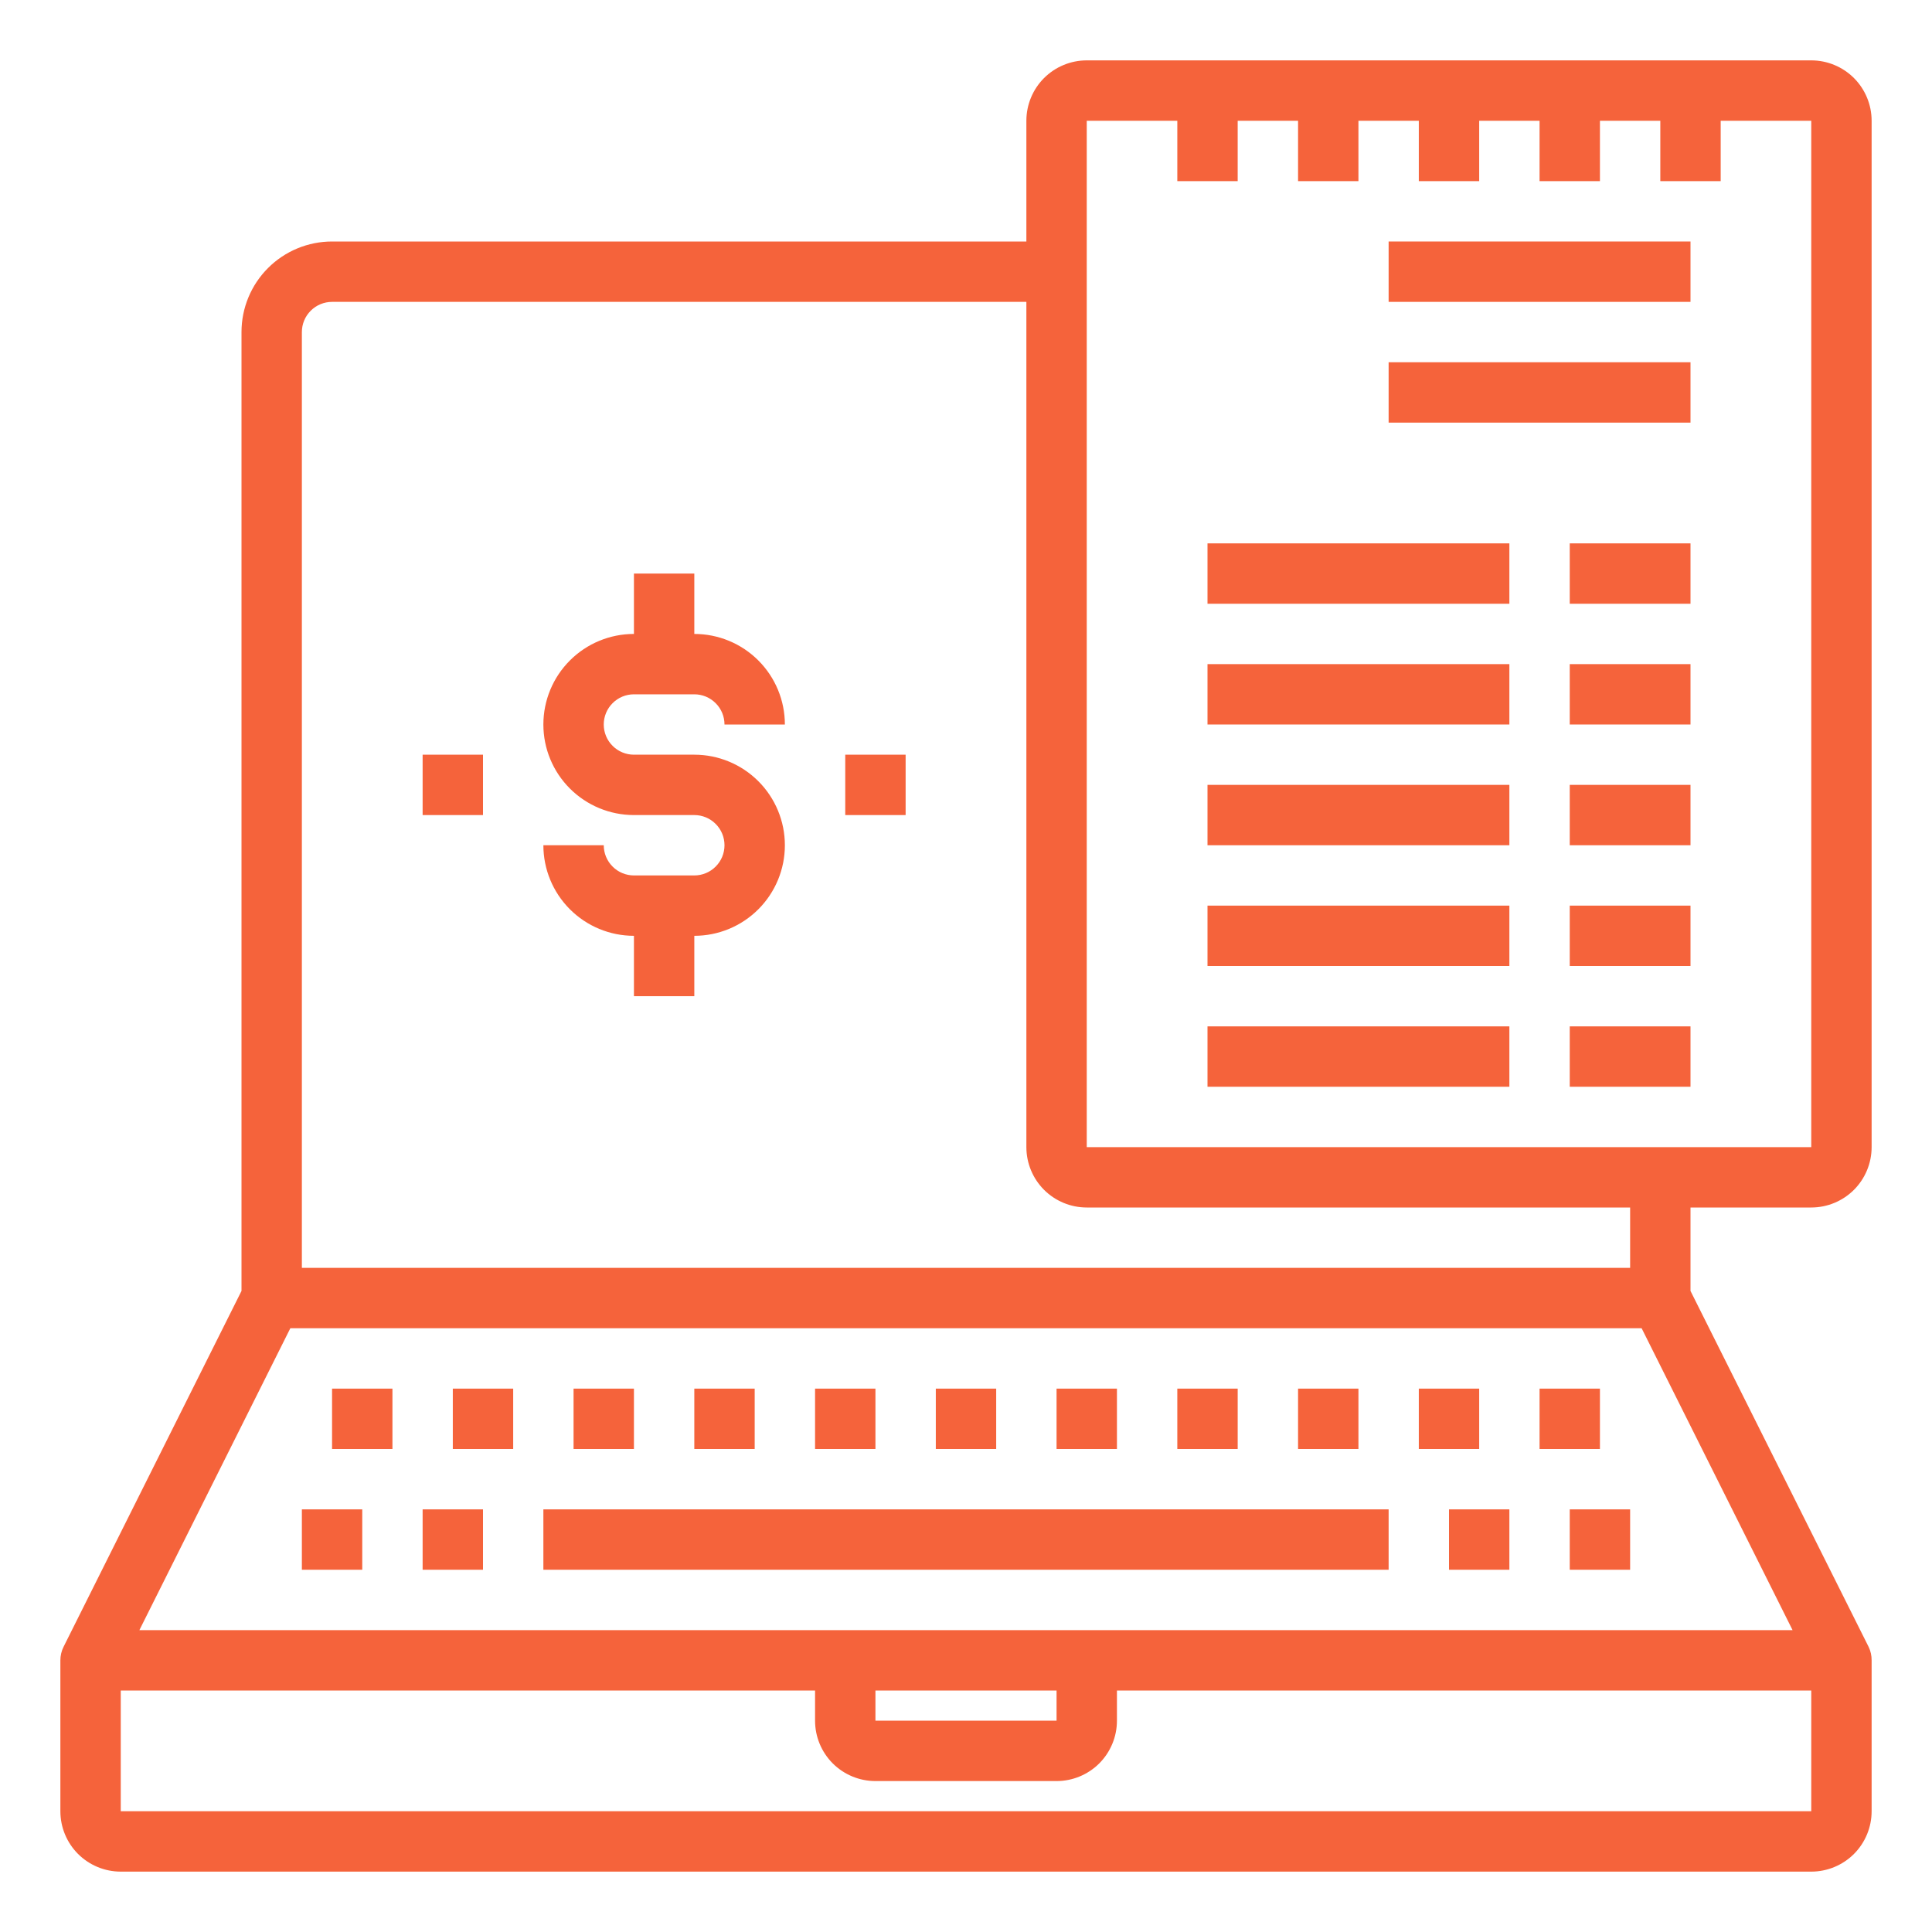 <svg width="48" height="48" viewBox="0 0 48 48" fill="none" xmlns="http://www.w3.org/2000/svg">
<path d="M7.5 37.5H9V39H7.5V37.5Z" fill="#F5633B"/>
<path d="M10.5 37.5H12V39H10.5V37.5Z" fill="#F5633B"/>
<path d="M13.5 37.5H34.5V39H13.5V37.5Z" fill="#F5633B"/>
<path d="M36 37.5H37.5V39H36V37.5Z" fill="#F5633B"/>
<path d="M39 37.5H40.5V39H39V37.5Z" fill="#F5633B"/>
<path d="M11.25 34.5H12.75V36H11.25V34.5Z" fill="#F5633B"/>
<path d="M8.25 34.5H9.75V36H8.25V34.5Z" fill="#F5633B"/>
<path d="M14.25 34.5H15.75V36H14.25V34.5Z" fill="#F5633B"/>
<path d="M17.25 34.5H18.75V36H17.25V34.5Z" fill="#F5633B"/>
<path d="M20.25 34.5H21.75V36H20.25V34.5Z" fill="#F5633B"/>
<path d="M23.25 34.5H24.75V36H23.25V34.5Z" fill="#F5633B"/>
<path d="M26.25 34.5H27.75V36H26.25V34.5Z" fill="#F5633B"/>
<path d="M29.25 34.5H30.75V36H29.25V34.5Z" fill="#F5633B"/>
<path d="M32.25 34.5H33.75V36H32.25V34.5Z" fill="#F5633B"/>
<path d="M35.25 34.5H36.75V36H35.25V34.5Z" fill="#F5633B"/>
<path d="M38.25 34.5H39.75V36H38.25V34.5Z" fill="#F5633B"/>
<path d="M45 30C45.398 30 45.779 29.842 46.061 29.561C46.342 29.279 46.5 28.898 46.5 28.5V3C46.5 2.602 46.342 2.221 46.061 1.939C45.779 1.658 45.398 1.5 45 1.5H27C26.602 1.5 26.221 1.658 25.939 1.939C25.658 2.221 25.5 2.602 25.5 3V6H8.25C7.653 6 7.081 6.237 6.659 6.659C6.237 7.081 6 7.653 6 8.25V32.073L1.579 40.915C1.527 41.019 1.5 41.134 1.5 41.25V45C1.5 45.398 1.658 45.779 1.939 46.061C2.221 46.342 2.602 46.5 3 46.5H45C45.398 46.5 45.779 46.342 46.061 46.061C46.342 45.779 46.5 45.398 46.5 45V41.25C46.501 41.134 46.476 41.019 46.425 40.915L42 32.073V30H45ZM27 3H29.25V4.5H30.75V3H32.25V4.5H33.75V3H35.25V4.5H36.75V3H38.25V4.5H39.75V3H41.25V4.5H42.75V3H45V28.5H27V3ZM44.536 40.5H3.463L7.213 33H40.786L44.536 40.5ZM21.75 42H26.25V42.75H21.75V42ZM3 45V42H20.25V42.75C20.25 43.148 20.408 43.529 20.689 43.811C20.971 44.092 21.352 44.25 21.75 44.25H26.25C26.648 44.25 27.029 44.092 27.311 43.811C27.592 43.529 27.75 43.148 27.75 42.75V42H45V45H3ZM40.5 31.5H7.5V8.25C7.5 8.051 7.579 7.86 7.72 7.72C7.86 7.579 8.051 7.5 8.25 7.5H25.5V28.5C25.5 28.898 25.658 29.279 25.939 29.561C26.221 29.842 26.602 30 27 30H40.5V31.5Z" fill="#F5633B"/>
<path d="M30 13.5H37.5V15H30V13.5Z" fill="#F5633B"/>
<path d="M39 13.5H42V15H39V13.5Z" fill="#F5633B"/>
<path d="M30 16.5H37.5V18H30V16.5Z" fill="#F5633B"/>
<path d="M39 16.5H42V18H39V16.5Z" fill="#F5633B"/>
<path d="M30 19.5H37.5V21H30V19.5Z" fill="#F5633B"/>
<path d="M39 19.5H42V21H39V19.5Z" fill="#F5633B"/>
<path d="M30 22.5H37.5V24H30V22.5Z" fill="#F5633B"/>
<path d="M39 22.5H42V24H39V22.5Z" fill="#F5633B"/>
<path d="M30 25.5H37.5V27H30V25.5Z" fill="#F5633B"/>
<path d="M39 25.5H42V27H39V25.5Z" fill="#F5633B"/>
<path d="M34.5 9H42V10.5H34.5V9Z" fill="#F5633B"/>
<path d="M34.5 6H42V7.5H34.5V6Z" fill="#F5633B"/>
<path d="M15.75 17.25H17.25C17.449 17.25 17.64 17.329 17.78 17.47C17.921 17.61 18 17.801 18 18H19.5C19.5 17.403 19.263 16.831 18.841 16.409C18.419 15.987 17.847 15.75 17.25 15.75V14.25H15.75V15.75C15.153 15.75 14.581 15.987 14.159 16.409C13.737 16.831 13.5 17.403 13.5 18C13.5 18.597 13.737 19.169 14.159 19.591C14.581 20.013 15.153 20.25 15.75 20.25H17.25C17.449 20.25 17.64 20.329 17.78 20.47C17.921 20.61 18 20.801 18 21C18 21.199 17.921 21.39 17.78 21.53C17.64 21.671 17.449 21.75 17.25 21.75H15.75C15.551 21.75 15.36 21.671 15.22 21.53C15.079 21.39 15 21.199 15 21H13.5C13.5 21.597 13.737 22.169 14.159 22.591C14.581 23.013 15.153 23.25 15.75 23.25V24.75H17.25V23.25C17.847 23.25 18.419 23.013 18.841 22.591C19.263 22.169 19.5 21.597 19.5 21C19.5 20.403 19.263 19.831 18.841 19.409C18.419 18.987 17.847 18.75 17.25 18.75H15.75C15.551 18.75 15.36 18.671 15.22 18.53C15.079 18.39 15 18.199 15 18C15 17.801 15.079 17.61 15.22 17.47C15.36 17.329 15.551 17.25 15.75 17.25Z" fill="#F5633B"/>
<path d="M21 18.75H22.5V20.25H21V18.75Z" fill="#F5633B"/>
<path d="M10.5 18.75H12V20.25H10.5V18.75Z" fill="#F5633B"/>
</svg>

